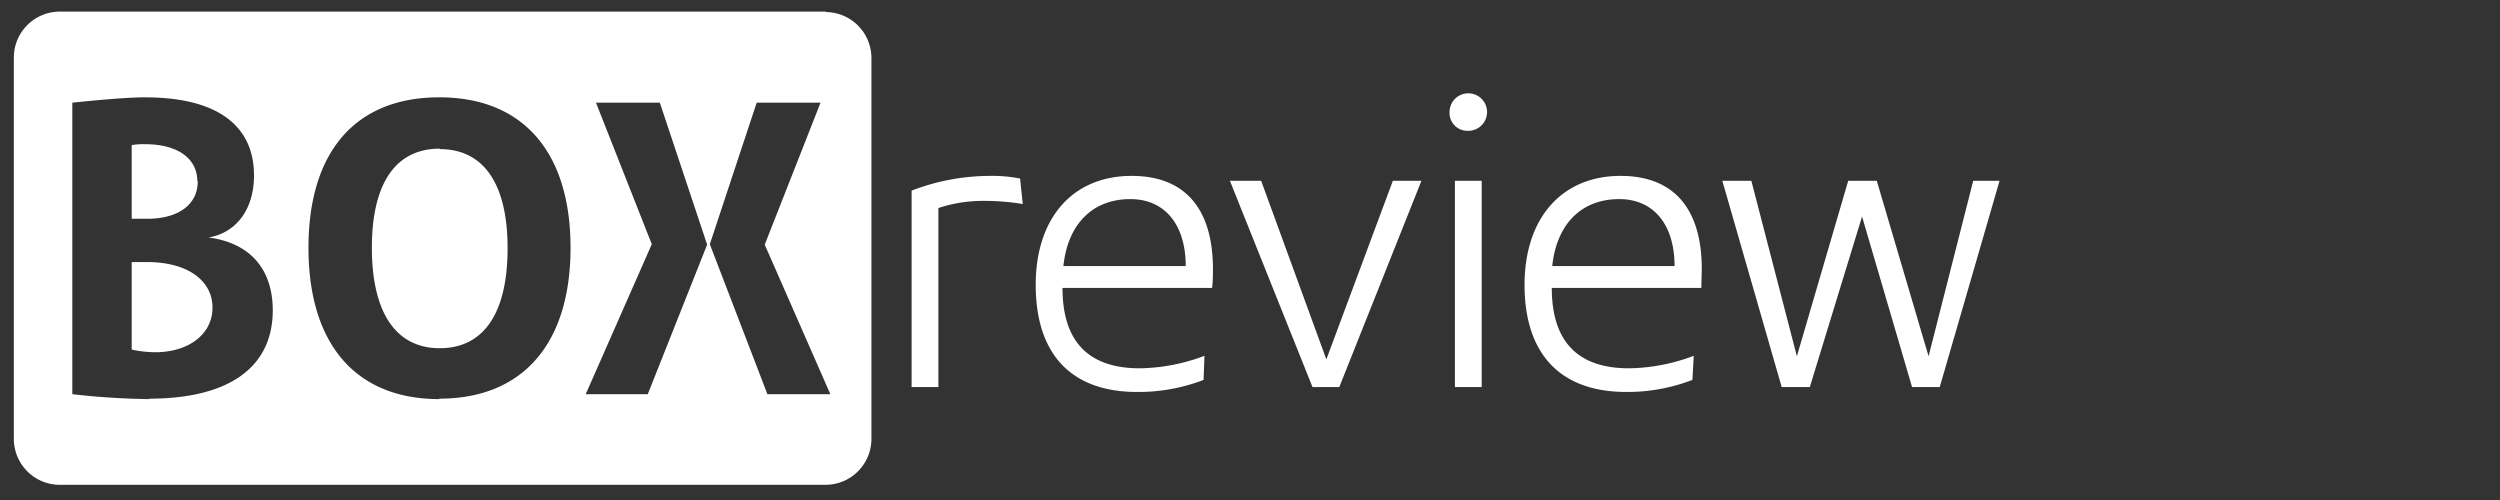 <svg id="Layer_1" data-name="Layer 1" xmlns="http://www.w3.org/2000/svg" viewBox="0 0 560 112"><rect x="0" y="0" width="560" height="112" fill="#333333" stroke="none"/><defs><style>.cls-1{fill:#fff}</style></defs><path class="cls-1" d="M32.9 58.7h-3.4v19.6a25 25 0 005.3.6c7.4 0 12.8-4 12.8-10s-5.5-10.2-14.7-10.2zM98.5 33.3c-9.9 0-15.2 7.8-15.2 22.2S88.6 78 98.5 78s15.2-7.9 15.2-22.4-5.4-22.2-15.2-22.2z"/><path class="cls-1" d="M185 2.6H13.3A10.3 10.3 0 003.1 12.9v85.4a10.3 10.3 0 0010.3 10.3h171.5a10.3 10.3 0 0010.3-10.3V13a10.3 10.3 0 00-10.3-10.3zM33.4 89.4a168.7 168.7 0 01-17.2-1.1V23c6.6-.7 12.8-1.2 16.2-1.2 17.2 0 24.5 7 24.5 17.5 0 7.4-3.8 12.8-10.2 13.9 9.4 1.2 14.4 7.2 14.4 16.3 0 12.7-9.7 19.8-27.7 19.8zm65 0c-18.7 0-29.3-12.3-29.3-33.9s10.6-33.7 29.3-33.7 29.4 12.2 29.4 33.7-10.7 33.8-29.4 33.8zm46.7-1.1h-13.9L146 54.7 133.5 23h14.3l10.6 31.8zm26.8 0L159 54.7 169.5 23h14.3l-12.5 31.8L186 88.3z"/><path class="cls-1" d="M44.2 40.6c0-5.1-4.4-8.3-11.7-8.3a15.5 15.5 0 00-3 .2V49H33c7 0 11.3-3.2 11.3-8.4zM204.2 86.7v-44a49 49 0 0117.7-3.3 31 31 0 016.6.6l.6 5.7a52.7 52.7 0 00-8.6-.7 31.6 31.6 0 00-10.3 1.6v40.1zM269.6 85.1a40.6 40.6 0 01-14.9 2.7c-14.7 0-22.7-8.4-22.7-24 0-15 8.3-24.4 21.5-24.4 11.9 0 18.2 7.3 18.2 20.9 0 .9 0 2.9-.2 4.2H238c0 12 5.8 18 17.3 18a42.4 42.4 0 0014.5-2.8zm-4-25.5c0-9.3-4.7-15-12.4-15-8.4 0-14 5.5-15 15zM294 86.7l-18.5-46.2h7l14.6 40 14.9-40h6.4L300 86.7zM324.7 25.1a4.2 4.2 0 114.2 4.2 4 4 0 01-4.2-4.2zm1.2 61.6V40.5h6v46.2zM379.1 85.1a40.6 40.6 0 01-14.8 2.7c-14.7 0-22.8-8.4-22.8-24 0-15 8.4-24.4 21.5-24.4 11.9 0 18.2 7.3 18.2 20.9l-.1 4.2h-33.5c0 12 5.8 18 17.3 18a42.3 42.3 0 0014.5-2.8zm-4-25.5c0-9.3-4.7-15-12.4-15-8.4 0-14 5.5-15 15zM428.3 86.7l-11.2-38.2-11.7 38.2h-6.3l-13.3-46.2h6.5l10.2 39.3L414 40.5h6.4L432 79.8 442 40.5h5.9l-13.4 46.2z"/></svg>